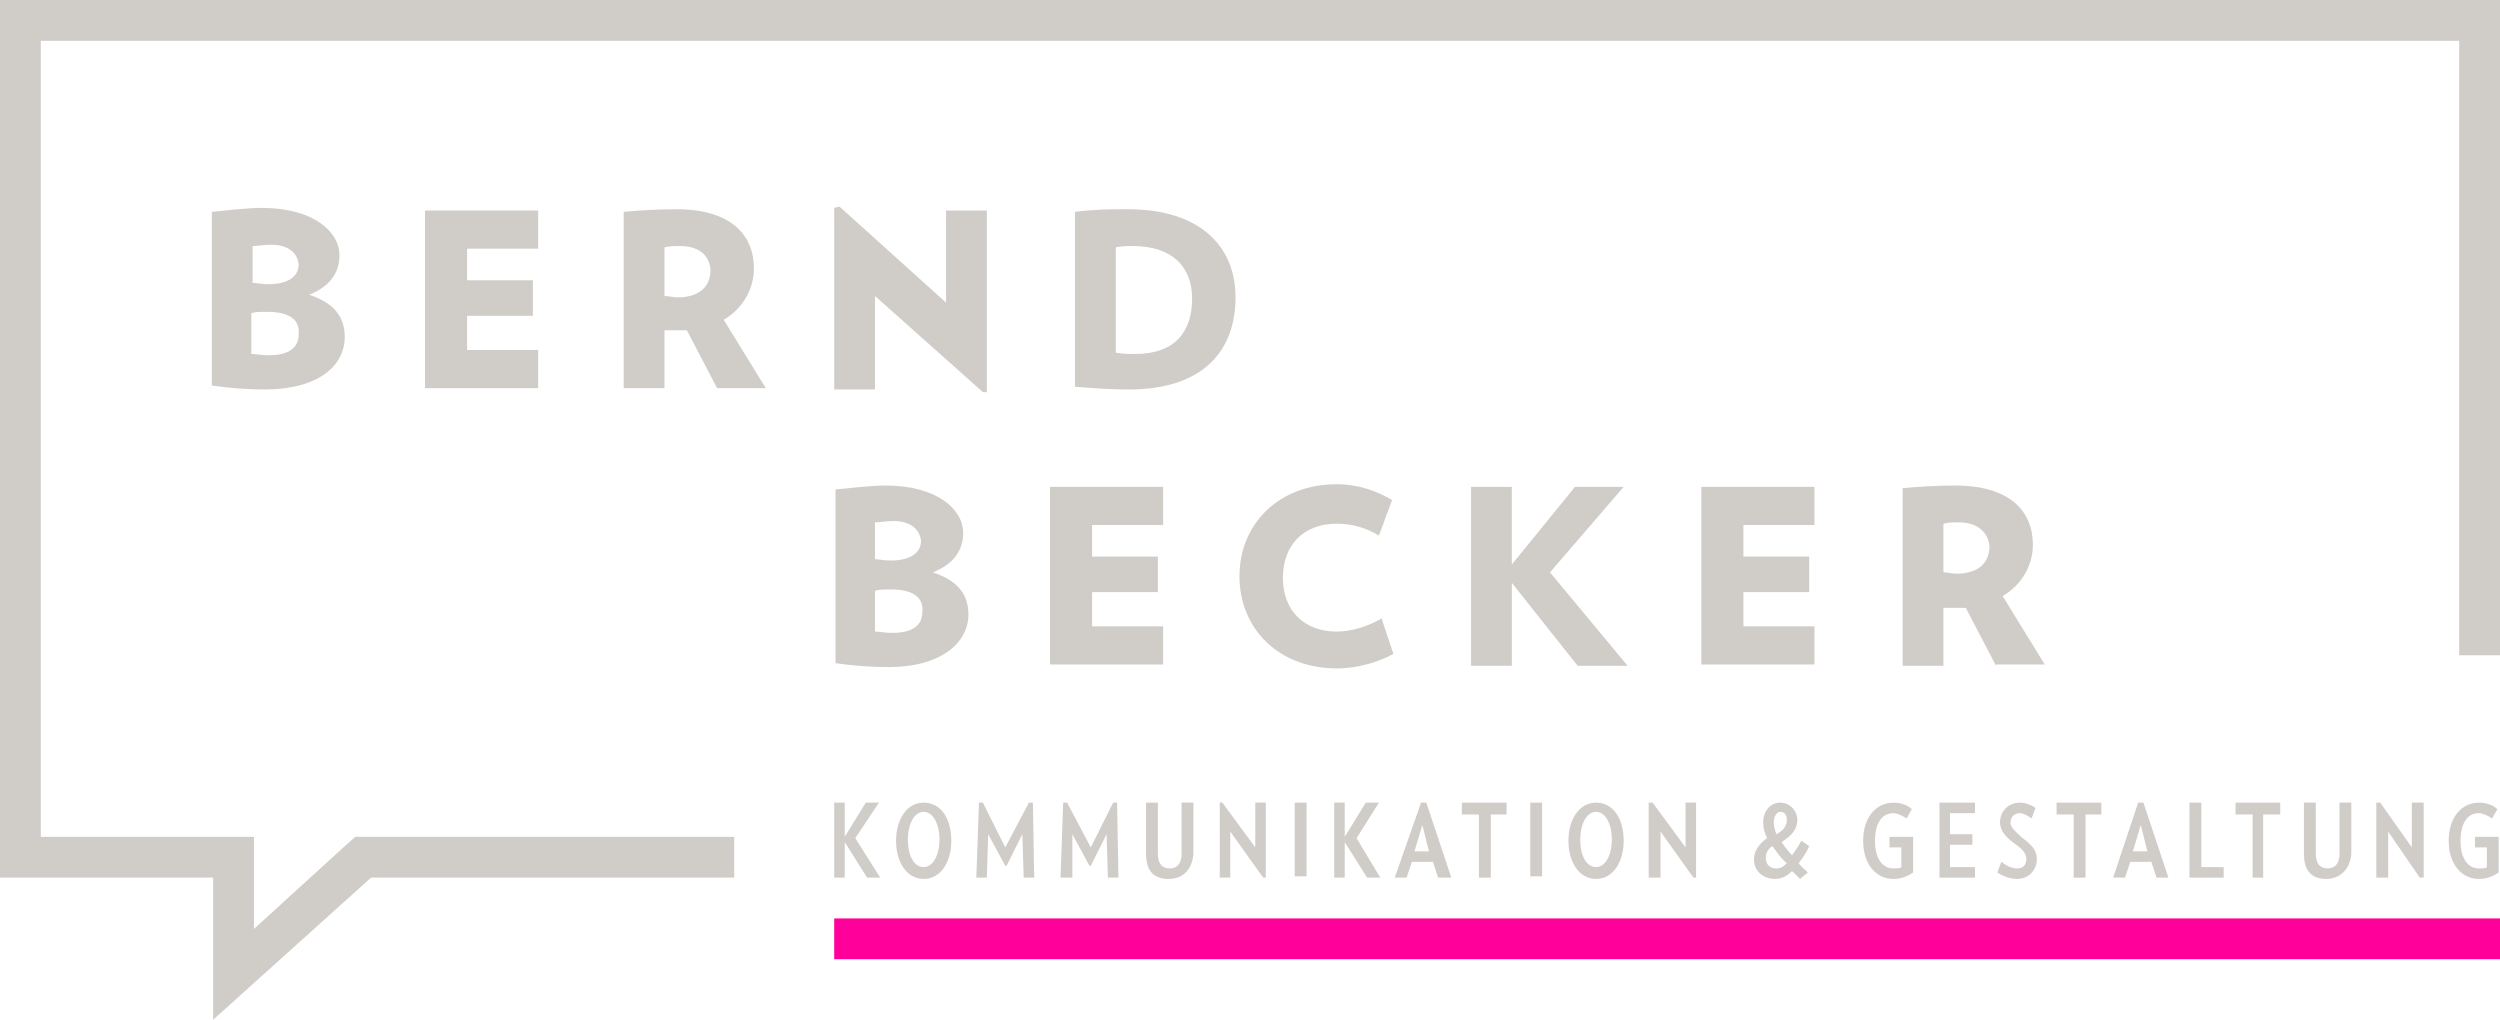 <?xml version="1.0" encoding="utf-8"?>
<!-- Generator: Adobe Illustrator 26.0.2, SVG Export Plug-In . SVG Version: 6.00 Build 0)  -->
<svg version="1.1" id="Ebene_1" xmlns="http://www.w3.org/2000/svg" xmlns:xlink="http://www.w3.org/1999/xlink" x="0px" y="0px"
	 viewBox="0 0 190 77.5" style="enable-background:new 0 0 190 77.5;" xml:space="preserve">
<style type="text/css">
	.st0{fill:#D0CDC9;}
	.st1{fill:#FF009B;}
</style>
<polygon class="st0" points="190,0 0,0 0,66.7 16.2,66.7 16.2,77.5 28.2,66.7 55.8,66.7 55.8,63.6 28.2,63.6 27,63.6 26.1,64.4 
	19.3,70.6 19.3,66.7 19.3,63.6 16.2,63.6 3.1,63.6 3.1,3.1 186.9,3.1 186.9,49.8 190,49.8 "/>
<polygon class="st0" points="65.9,66.7 64.2,64 64.2,66.7 63.4,66.7 63.4,61 64.2,61 64.2,63.6 65.8,61 66.8,61 65,63.7 66.9,66.7 
	"/>
<g>
	<path class="st0" d="M70.2,61.7c-0.7,0-1.2,0.9-1.2,2.1c0,1.3,0.5,2.1,1.2,2.1c0.7,0,1.2-0.9,1.2-2.1
		C71.4,62.6,70.9,61.7,70.2,61.7 M70.2,66.8c-1.3,0-2.1-1.3-2.1-2.9s0.8-2.9,2.1-2.9c1.3,0,2.1,1.2,2.1,2.9
		C72.3,65.5,71.5,66.8,70.2,66.8"/>
</g>
<polygon class="st0" points="77.8,66.7 77.7,63.4 76.5,65.8 76.4,65.8 75.1,63.4 75,66.7 74.2,66.7 74.4,61 74.7,61 76.4,64.4 
	78.2,61 78.5,61 78.6,66.7 "/>
<polygon class="st0" points="84.2,66.7 84.1,63.4 82.9,65.8 82.8,65.8 81.5,63.4 81.5,66.7 80.6,66.7 80.8,61 81.1,61 82.9,64.4 
	84.6,61 84.9,61 85,66.7 "/>
<g>
	<path class="st0" d="M88.8,66.8c-1.1,0-1.7-0.6-1.7-1.9V61h0.9v3.9c0,0.7,0.3,1.1,0.9,1.1c0.5,0,0.9-0.3,0.9-1.1V61h0.9v3.9
		C90.6,66.1,89.9,66.8,88.8,66.8"/>
</g>
<polygon class="st0" points="96,66.7 93.5,63.2 93.5,66.7 92.7,66.7 92.7,61 92.9,61 95.4,64.4 95.4,61 96.2,61 96.2,66.7 "/>
<rect x="98.4" y="61" class="st0" width="0.9" height="5.6"/>
<polygon class="st0" points="103.9,66.7 102.2,64 102.2,66.7 101.4,66.7 101.4,61 102.2,61 102.2,63.6 103.8,61 104.8,61 
	103.1,63.7 104.9,66.7 "/>
<path class="st0" d="M108.1,62.7l-0.6,2h1.1L108.1,62.7z M109.3,66.7l-0.4-1.2h-1.6l-0.4,1.2h-0.9L108,61h0.4l1.9,5.7H109.3z"/>
<polygon class="st0" points="113.3,61.9 113.3,66.7 112.4,66.7 112.4,61.9 111.1,61.9 111.1,61 114.5,61 114.5,61.9 "/>
<rect x="116.3" y="61" class="st0" width="0.9" height="5.6"/>
<g>
	<path class="st0" d="M121.3,61.7c-0.7,0-1.2,0.9-1.2,2.1c0,1.3,0.5,2.1,1.2,2.1c0.7,0,1.2-0.9,1.2-2.1
		C122.5,62.6,122,61.7,121.3,61.7 M121.3,66.8c-1.3,0-2.1-1.3-2.1-2.9s0.8-2.9,2.1-2.9c1.3,0,2.1,1.2,2.1,2.9
		C123.4,65.5,122.6,66.8,121.3,66.8"/>
</g>
<polygon class="st0" points="128.7,66.7 126.2,63.2 126.2,66.7 125.3,66.7 125.3,61 125.6,61 128.1,64.4 128.1,61 128.9,61 
	128.9,66.7 "/>
<g>
	<path class="st0" d="M135.8,62.3c0-0.4-0.2-0.6-0.5-0.6c-0.3,0-0.5,0.4-0.5,0.8c0,0.3,0.1,0.6,0.2,0.9
		C135.6,63.1,135.8,62.7,135.8,62.3 M134.7,64.3c-0.3,0.2-0.5,0.5-0.5,0.9c0,0.5,0.3,0.8,0.8,0.8c0.3,0,0.5-0.1,0.8-0.4
		C135.3,65.2,135,64.7,134.7,64.3 M136.2,65c0.2-0.3,0.5-0.7,0.7-1.1l0.6,0.4c-0.2,0.5-0.5,0.9-0.8,1.3c0.2,0.3,0.5,0.5,0.7,0.7
		l-0.6,0.5l-0.6-0.6c-0.4,0.4-0.8,0.6-1.3,0.6c-0.9,0-1.6-0.6-1.6-1.5c0-0.6,0.4-1.2,1-1.6c-0.2-0.4-0.3-0.8-0.3-1.2
		c0-0.8,0.5-1.5,1.3-1.5c0.8,0,1.3,0.7,1.3,1.3c0,0.7-0.4,1.2-1.2,1.7C135.6,64.3,135.9,64.7,136.2,65"/>
	<path class="st0" d="M145.4,63.6v2.7c-0.4,0.3-0.9,0.5-1.5,0.5c-1.3,0-2.3-1.1-2.3-2.9c0-1.8,1-2.9,2.3-2.9c0.6,0,1.1,0.2,1.4,0.5
		l-0.4,0.7c-0.3-0.2-0.7-0.4-1-0.4c-0.9,0-1.4,0.8-1.4,2.1c0,1.4,0.6,2.1,1.4,2.1c0.3,0,0.5,0,0.6-0.1v-1.5h-0.9v-0.8H145.4z"/>
</g>
<polygon class="st0" points="147.4,66.7 147.4,61 150.1,61 150.1,61.8 148.2,61.8 148.2,63.4 149.9,63.4 149.9,64.2 148.2,64.2 
	148.2,65.9 150.1,65.9 150.1,66.7 "/>
<g>
	<path class="st0" d="M153.3,66.8c-0.5,0-1.1-0.2-1.5-0.5l0.3-0.8c0.4,0.3,0.8,0.5,1.2,0.5c0.5,0,0.7-0.3,0.7-0.7
		c0-0.4-0.2-0.7-0.9-1.2c-0.7-0.5-1.1-1-1.1-1.6c0-0.8,0.6-1.5,1.5-1.5c0.5,0,0.9,0.2,1.2,0.4l-0.3,0.8c-0.3-0.2-0.6-0.4-0.9-0.4
		c-0.4,0-0.7,0.3-0.7,0.7c0,0.4,0.3,0.6,0.8,1.1c0.8,0.6,1.2,1,1.2,1.7C154.8,66.1,154.2,66.8,153.3,66.8"/>
</g>
<polygon class="st0" points="158.5,61.9 158.5,66.7 157.6,66.7 157.6,61.9 156.3,61.9 156.3,61 159.7,61 159.7,61.9 "/>
<path class="st0" d="M162.7,62.7l-0.6,2h1.1L162.7,62.7z M163.9,66.7l-0.4-1.2h-1.6l-0.4,1.2h-0.9l1.9-5.7h0.4l1.9,5.7H163.9z"/>
<polygon class="st0" points="166.4,66.7 166.4,61 167.3,61 167.3,65.9 169,65.9 169,66.7 "/>
<polygon class="st0" points="172,61.9 172,66.7 171.2,66.7 171.2,61.9 169.9,61.9 169.9,61 173.3,61 173.3,61.9 "/>
<g>
	<path class="st0" d="M176.8,66.8c-1.1,0-1.7-0.6-1.7-1.9V61h0.9v3.9c0,0.7,0.3,1.1,0.9,1.1c0.5,0,0.9-0.3,0.9-1.1V61h0.9v3.9
		C178.6,66.1,177.8,66.8,176.8,66.8"/>
</g>
<polygon class="st0" points="183.9,66.7 181.5,63.2 181.5,66.7 180.6,66.7 180.6,61 180.9,61 183.3,64.4 183.3,61 184.2,61 
	184.2,66.7 "/>
<g>
	<path class="st0" d="M189.9,63.6v2.7c-0.4,0.3-0.9,0.5-1.5,0.5c-1.3,0-2.3-1.1-2.3-2.9c0-1.8,1-2.9,2.3-2.9c0.6,0,1.1,0.2,1.4,0.5
		l-0.4,0.7c-0.3-0.2-0.7-0.4-1-0.4c-0.9,0-1.4,0.8-1.4,2.1c0,1.4,0.6,2.1,1.4,2.1c0.3,0,0.5,0,0.6-0.1v-1.5h-0.9v-0.8H189.9z"/>
</g>
<rect x="63.4" y="69.8" class="st1" width="126.6" height="3.1"/>
<g>
	<path class="st0" d="M20.1,29.6c-1.2,0-2.7-0.1-4-0.3V16.1c1-0.1,2.7-0.3,3.8-0.3c3.9,0,5.9,1.8,5.9,3.6c0,1.4-0.8,2.4-2.3,3
		c1.8,0.6,2.7,1.6,2.7,3.2C26.2,27.8,24.2,29.6,20.1,29.6z M20.6,18.6c-0.6,0-1,0.1-1.4,0.1v2.8c0.4,0,0.6,0.1,1.2,0.1
		c1.5,0,2.3-0.6,2.3-1.5C22.6,19.2,21.9,18.6,20.6,18.6z M20.3,23.7c-0.5,0-0.9,0-1.2,0.1v3.1c0.4,0,0.7,0.1,1.3,0.1
		c1.6,0,2.3-0.6,2.3-1.6C22.8,24.3,22,23.7,20.3,23.7z"/>
	<path class="st0" d="M32.3,29.5V16h8.6v2.9h-5.4v2.4h5V24h-5v2.6h5.4v2.9H32.3z"/>
	<path class="st0" d="M54.5,29.5l-2.3-4.4c-0.2,0-0.4,0-0.5,0c-0.5,0-0.7,0-1.2,0v4.4h-3.1V16.1c1.1-0.1,2.4-0.2,4-0.2
		c4.2,0,5.9,2,5.9,4.5c0,1.6-0.9,3.1-2.3,3.9l3.2,5.2H54.5z M51.7,18.7c-0.5,0-0.8,0-1.2,0.1v3.7c0.4,0,0.6,0.1,1,0.1
		c1.5,0,2.5-0.7,2.5-2.1C53.9,19.3,53,18.7,51.7,18.7z"/>
	<path class="st0" d="M74.7,29.8l-8.2-7.3v7.1h-3.1V15.8l0.4-0.1l8.1,7.3v-7H75v13.8L74.7,29.8z"/>
	<path class="st0" d="M85.8,29.6c-1.6,0-2.5-0.1-4.1-0.2V16.1c1.6-0.2,2.7-0.2,4-0.2c5.6,0,8.2,2.9,8.2,6.7
		C93.9,26.6,91.5,29.6,85.8,29.6z M86.1,18.7c-0.5,0-0.8,0-1.3,0.1v8c0.6,0.1,0.8,0.1,1.5,0.1c3,0,4.3-1.7,4.3-4.2
		C90.6,20.2,89,18.7,86.1,18.7z"/>
</g>
<g>
	<path class="st0" d="M67.5,50.7c-1.2,0-2.7-0.1-4-0.3V37.2c1-0.1,2.7-0.3,3.8-0.3c3.9,0,5.9,1.8,5.9,3.6c0,1.4-0.8,2.4-2.3,3
		c1.8,0.6,2.7,1.6,2.7,3.2C73.6,48.8,71.6,50.7,67.5,50.7z M67.9,39.6c-0.6,0-1,0.1-1.4,0.1v2.8c0.4,0,0.6,0.1,1.2,0.1
		c1.5,0,2.3-0.6,2.3-1.5C69.9,40.3,69.3,39.6,67.9,39.6z M67.7,44.8c-0.5,0-0.9,0-1.2,0.1V48c0.4,0,0.7,0.1,1.3,0.1
		c1.6,0,2.3-0.6,2.3-1.6C70.2,45.4,69.4,44.8,67.7,44.8z"/>
	<path class="st0" d="M79.8,50.6V37h8.6v2.9h-5.4v2.4h5v2.7h-5v2.6h5.4v2.9H79.8z"/>
	<path class="st0" d="M101.6,50.8c-4.4,0-7.4-3-7.4-7c0-4,3-7,7.4-7c1.6,0,3,0.5,4.2,1.2l-1,2.7c-1-0.6-2.1-0.9-3.2-0.9
		c-2.5,0-4.1,1.6-4.1,4.1c0,2.5,1.6,4.1,4.1,4.1c1.1,0,2.4-0.4,3.4-1l0.9,2.7C104.8,50.3,103.2,50.8,101.6,50.8z"/>
	<path class="st0" d="M119.9,50.6l-5-6.3v6.3h-3.1V37h3.1v5.9l4.8-5.9h3.7l-5.6,6.5l5.9,7.1H119.9z"/>
	<path class="st0" d="M129.3,50.6V37h8.6v2.9h-5.4v2.4h5v2.7h-5v2.6h5.4v2.9H129.3z"/>
	<path class="st0" d="M151.7,50.6l-2.3-4.4c-0.2,0-0.4,0-0.5,0c-0.5,0-0.7,0-1.2,0v4.4h-3.1V37.1c1.1-0.1,2.4-0.2,4-0.2
		c4.2,0,5.9,2,5.9,4.5c0,1.6-0.9,3.1-2.3,3.9l3.2,5.2H151.7z M148.9,39.7c-0.5,0-0.8,0-1.2,0.1v3.7c0.4,0,0.6,0.1,1,0.1
		c1.5,0,2.5-0.7,2.5-2.1C151.1,40.4,150.2,39.7,148.9,39.7z"/>
</g>
</svg>
